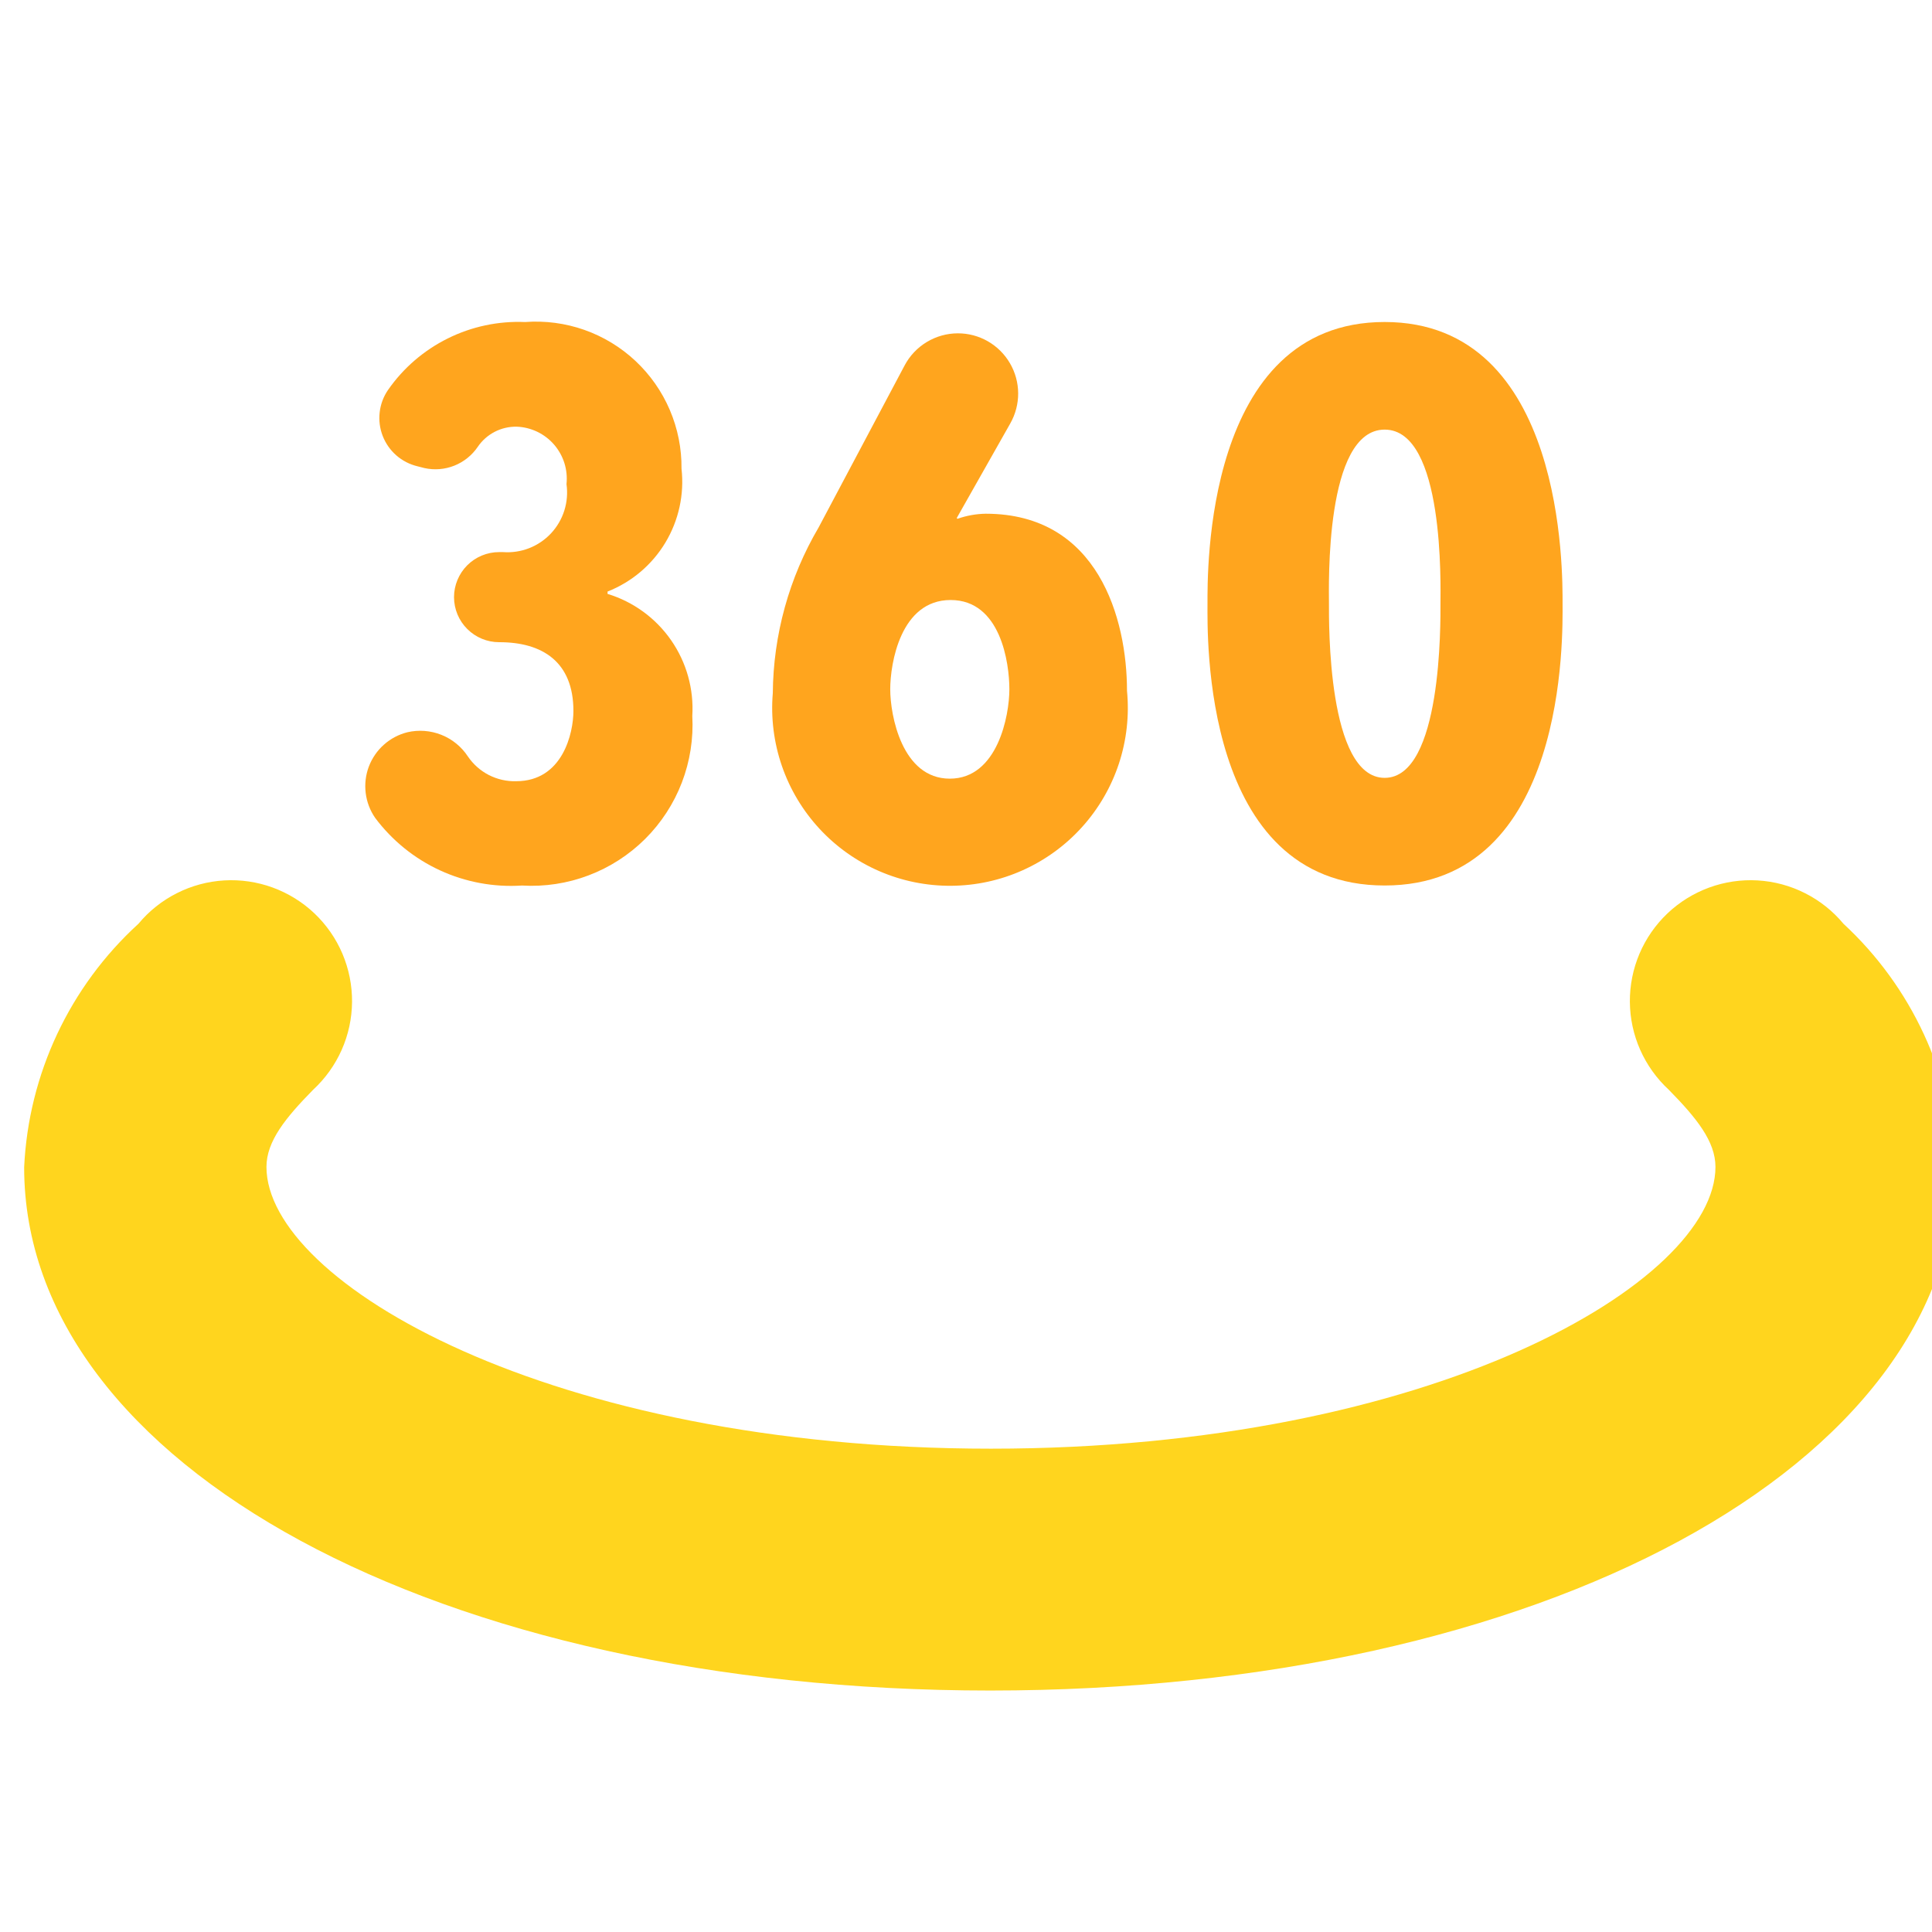 <svg width="60" height="60" viewBox="0 0 60 60" fill="none" xmlns="http://www.w3.org/2000/svg">
<g clip-path="url(#clip0_347_2154)">
<path d="M48.527 18.75C48.527 19.7 48.695 27.5 43.002 27.5C37.31 27.5 37.5 19.7 37.5 18.75C37.5 17.8 37.39 10 43 10C48.61 10 48.527 17.8 48.527 18.75ZM44.735 18.75C44.735 18.198 44.867 13.342 43.002 13.342C41.137 13.342 41.272 18.198 41.272 18.75C41.272 19.302 41.217 24.157 43.002 24.157C44.787 24.157 44.735 19.32 44.735 18.75Z" fill="#FFA51E"/>
<path d="M21.5 22.236C21.539 22.94 21.428 23.644 21.176 24.302C20.923 24.96 20.534 25.557 20.035 26.054C19.535 26.551 18.936 26.937 18.277 27.186C17.618 27.436 16.914 27.543 16.21 27.501C15.335 27.558 14.46 27.396 13.663 27.029C12.867 26.662 12.175 26.101 11.65 25.399C11.491 25.169 11.391 24.904 11.357 24.627C11.323 24.35 11.356 24.069 11.454 23.808C11.553 23.547 11.713 23.313 11.921 23.128C12.129 22.942 12.379 22.809 12.65 22.741C13.002 22.659 13.372 22.687 13.708 22.821C14.044 22.955 14.331 23.189 14.53 23.491C14.695 23.735 14.919 23.934 15.181 24.069C15.444 24.203 15.736 24.27 16.03 24.261C17.478 24.261 17.808 22.761 17.808 22.079C17.808 20.551 16.84 19.944 15.508 19.944H15.5C15.129 19.944 14.774 19.796 14.511 19.534C14.248 19.272 14.101 18.917 14.1 18.546C14.1 18.175 14.248 17.819 14.51 17.556C14.773 17.294 15.129 17.146 15.5 17.146H15.623C15.899 17.166 16.176 17.125 16.434 17.024C16.692 16.923 16.924 16.765 17.113 16.563C17.302 16.36 17.443 16.118 17.526 15.854C17.609 15.59 17.632 15.31 17.593 15.036C17.616 14.816 17.594 14.593 17.528 14.382C17.461 14.17 17.352 13.975 17.207 13.807C17.062 13.64 16.884 13.504 16.684 13.408C16.484 13.313 16.267 13.259 16.045 13.251C15.808 13.247 15.573 13.302 15.362 13.411C15.152 13.52 14.971 13.68 14.838 13.876C14.659 14.139 14.406 14.343 14.11 14.461C13.815 14.579 13.491 14.605 13.18 14.536L12.965 14.481C12.722 14.423 12.497 14.307 12.309 14.143C12.121 13.979 11.975 13.771 11.885 13.538C11.795 13.305 11.762 13.054 11.791 12.806C11.819 12.558 11.907 12.32 12.048 12.114C12.522 11.431 13.161 10.88 13.905 10.511C14.649 10.141 15.475 9.966 16.305 10.001C16.93 9.954 17.557 10.037 18.148 10.245C18.738 10.453 19.279 10.782 19.736 11.21C20.193 11.639 20.556 12.157 20.802 12.733C21.048 13.309 21.172 13.93 21.165 14.556C21.255 15.356 21.078 16.163 20.663 16.853C20.247 17.543 19.617 18.076 18.868 18.371V18.444C19.669 18.688 20.364 19.195 20.842 19.883C21.32 20.571 21.552 21.4 21.5 22.236Z" fill="#FFA51E"/>
<path d="M30.612 15.954C34.112 15.954 35 19.229 35 21.454C35.074 22.218 34.988 22.988 34.748 23.717C34.507 24.445 34.118 25.116 33.604 25.685C33.09 26.255 32.464 26.711 31.764 27.025C31.064 27.34 30.306 27.504 29.539 27.509C28.772 27.514 28.013 27.36 27.309 27.055C26.605 26.75 25.972 26.302 25.451 25.739C24.93 25.176 24.531 24.511 24.282 23.786C24.032 23.06 23.936 22.291 24 21.527C24.015 19.716 24.505 17.942 25.422 16.382L28.092 11.352C28.251 11.05 28.489 10.798 28.781 10.622C29.073 10.446 29.407 10.352 29.747 10.352C30.075 10.351 30.396 10.437 30.68 10.6C30.964 10.763 31.2 10.998 31.365 11.281C31.53 11.564 31.618 11.885 31.62 12.212C31.622 12.539 31.538 12.862 31.377 13.147L29.712 16.089L29.735 16.112C30.017 16.012 30.313 15.959 30.612 15.954ZM31.347 21.407C31.347 20.587 31.077 18.634 29.522 18.634C27.967 18.634 27.647 20.602 27.647 21.407C27.647 22.212 28.01 24.182 29.497 24.182C30.985 24.182 31.347 22.214 31.347 21.407Z" fill="#FFA51E"/>
<path d="M57.25 28.688C56.922 28.293 56.516 27.97 56.058 27.739C55.6 27.507 55.099 27.372 54.586 27.342C54.074 27.312 53.561 27.388 53.079 27.564C52.597 27.741 52.156 28.014 51.784 28.367C51.412 28.721 51.116 29.147 50.915 29.62C50.715 30.092 50.613 30.601 50.617 31.114C50.621 31.628 50.73 32.135 50.938 32.604C51.146 33.073 51.448 33.495 51.825 33.843C52.68 34.713 53.275 35.443 53.275 36.24C53.275 39.808 44.51 44.99 30.775 44.99C17.04 44.99 8.275 39.808 8.275 36.24C8.275 35.443 8.87 34.713 9.725 33.843C10.102 33.495 10.404 33.073 10.612 32.604C10.82 32.135 10.929 31.628 10.933 31.114C10.937 30.601 10.835 30.092 10.635 29.62C10.434 29.147 10.138 28.721 9.766 28.367C9.394 28.014 8.953 27.741 8.471 27.564C7.989 27.388 7.476 27.312 6.964 27.342C6.451 27.372 5.95 27.507 5.492 27.739C5.034 27.97 4.628 28.293 4.3 28.688C2.162 30.639 0.885 33.359 0.75 36.251C0.75 45.516 13.648 52.501 30.75 52.501C47.852 52.501 60.75 45.516 60.75 36.251C60.628 33.366 59.37 30.648 57.25 28.688Z" fill="#FFD51E"/>
</g>
<defs>
<clipPath id="clip0_347_2154">
<rect width="60" height="60" fill="white"/>
</clipPath>
</defs>
</svg>
